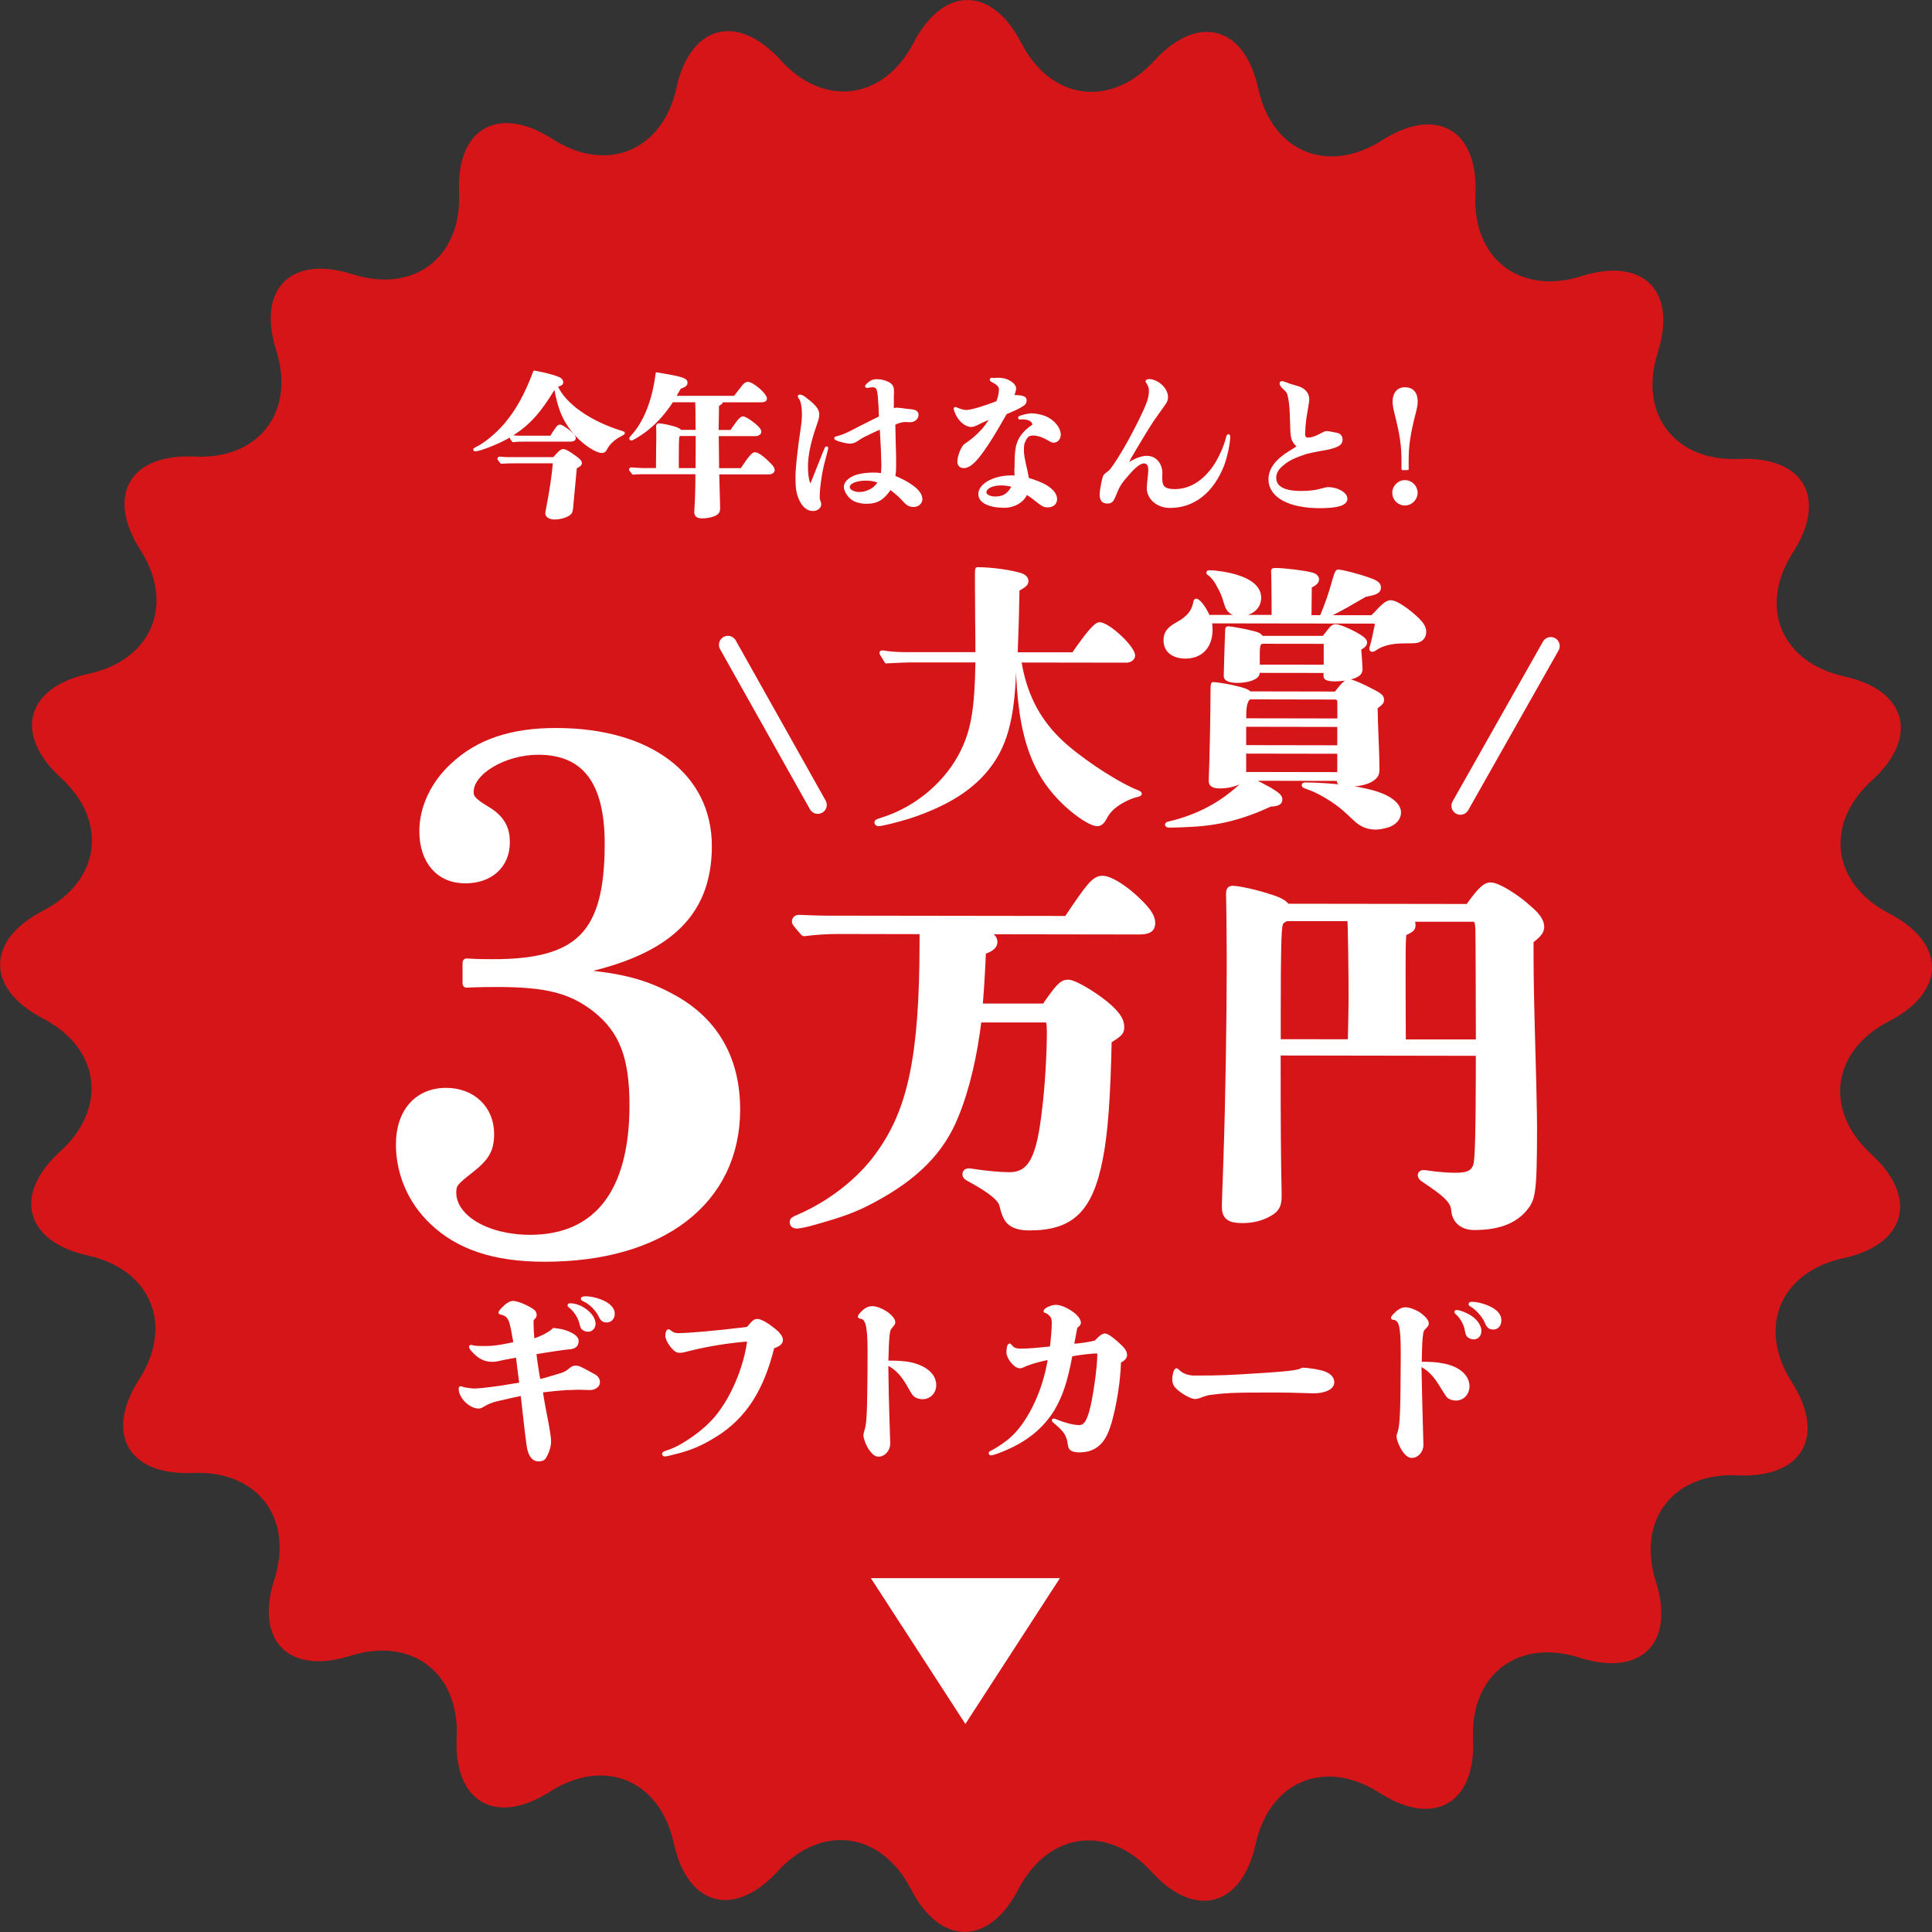 <?xml version="1.0" encoding="UTF-8"?>
<svg id="_レイヤー_2" data-name="レイヤー 2" xmlns="http://www.w3.org/2000/svg" viewBox="0 0 236.91 236.91">
  <rect x="0" y="0" width="236.91" height="236.91" fill="#333333" stroke="none"/>
  <defs>
    <style>
      .cls-1 {
        stroke-width: .27px;
      }

      .cls-1, .cls-2, .cls-3, .cls-4, .cls-5 {
        stroke: #fff;
        stroke-linecap: round;
        stroke-linejoin: round;
      }

      .cls-1, .cls-2, .cls-4, .cls-5, .cls-6 {
        fill: #fff;
      }

      .cls-2 {
        stroke-width: .33px;
      }

      .cls-3 {
        fill: none;
        stroke-width: 2.2px;
      }

      .cls-4 {
        stroke-width: .32px;
      }

      .cls-5 {
        stroke-width: .98px;
      }

      .cls-6, .cls-7 {
        stroke-width: 0px;
      }

      .cls-7 {
        fill: #d61518;
      }
    </style>
  </defs>
  <g id="_レイヤー_3" data-name="レイヤー 3">
    <g>
      <path class="cls-7" d="M229.46,141.53c-5.84-5.34-4.86-12.67,2.17-16.3s7.04-9.57.02-13.22-7.98-10.98-2.12-16.3,4.32-11.07-3.4-12.77-10.55-8.54-6.27-15.2c4.28-6.66,1.31-11.81-6.59-11.46s-12.4-5.52-9.99-13.06-1.79-11.75-9.33-9.36-13.41-2.12-13.03-10.03c.38-7.9-4.77-10.89-11.44-6.63s-13.5,1.42-15.18-6.31-7.42-9.28-12.76-3.44-12.67,4.86-16.3-2.17c-3.62-7.03-9.57-7.04-13.22-.02s-10.98,7.98-16.3,2.12c-5.32-5.86-11.07-4.32-12.77,3.4s-8.54,10.55-15.2,6.27-11.81-1.31-11.46,6.59c.35,7.9-5.52,12.4-13.06,9.99s-11.75,1.79-9.36,9.33-2.12,13.41-10.03,13.03-10.89,4.77-6.63,11.44c4.26,6.67,1.42,13.5-6.31,15.18s-9.28,7.42-3.44,12.76,4.86,12.67-2.17,16.3-7.04,9.57-.02,13.22,7.98,10.98,2.12,16.3-4.32,11.07,3.4,12.77,10.55,8.54,6.27,15.2-1.31,11.81,6.59,11.46,12.4,5.52,9.99,13.06c-2.41,7.54,1.79,11.75,9.33,9.36s13.41,2.12,13.03,10.03c-.38,7.9,4.77,10.89,11.44,6.63,6.67-4.26,13.5-1.42,15.18,6.31,1.68,7.73,7.42,9.28,12.76,3.44,5.34-5.84,12.67-4.86,16.3,2.17,3.62,7.03,9.57,7.04,13.22.02s10.98-7.98,16.3-2.12,11.07,4.32,12.77-3.4c1.7-7.73,8.54-10.55,15.2-6.27s11.81,1.31,11.46-6.59c-.35-7.9,5.52-12.4,13.06-9.99s11.75-1.79,9.36-9.33c-2.39-7.54,2.12-13.41,10.03-13.03s10.89-4.77,6.63-11.44c-4.26-6.67-1.42-13.5,6.31-15.18s9.28-7.42,3.44-12.76Z"/>
      <g>
        <g>
          <path class="cls-2" d="M69.21,170.32c-.14,0-.75.05-1.17.09-.68.07-1.33.14-1.64.18.02.16.05.33.07.51.07.49.18,1.08.39,2.17.35,1.78.56,3.02.55,3.48,0,.63-.26,1.4-.61,1.96-.14.23-.4.33-.77.33-.54,0-.93-.38-1.17-1.19-.14-.4-.44-3.11-.86-6.87-.58.12-1.66.35-3.2.72-.42.09-1.1.37-1.43.58q-.44.28-.65.28c-1.08,0-2.31-1.24-2.31-2.27,0-.07.02-.14.07-.14.07,0,.35.12.49.14.37.07.84.14,1.22.14.68,0,3.18-.3,4.61-.58q.7-.12,1.05-.16c-.23-1.66-.37-2.83-.42-3.39-.16.02-.37.07-.56.09-.79.14-1.03.19-1.45.28-.37.09-.7.16-1,.16-.96,0-1.64-.33-2.41-1.17-.21-.23-.33-.4-.33-.51,0-.05.02-.07.07-.07.05,0,.14.02.23.05.09.02.23.05.47.07.28.02.58.02,1.08.02.89,0,1.75-.11,2.85-.35.37-.07.54-.12.75-.16-.44-2.53-.53-2.88-.95-3.32-.14-.14-.44-.3-.75-.35-.12-.02-.14-.05-.14-.09,0-.07.21-.35.42-.54.47-.49.89-.72,1.22-.72.44,0,1.61.47,2.24.89.33.19.47.4.47.63,0,.16-.02.28-.21.44-.14.12-.16.21-.17.44,0,.54.02,1.15.11,2.24.91-.26,2.13-.89,2.53-1.33l.3.05c1.33.12,2.59.8,2.59,1.34,0,.65-.33.89-1.22.93-.37.02-3.41.49-3.97.6.02.37.39,2.81.51,3.37.33-.05,1.24-.3,2.29-.63.75-.21,1.05-.35,1.43-.68.3-.26.47-.35.7-.35.44,0,.54.05,1.96.84.7.33.91.59.91,1.05,0,.42-.49.77-1.05.77l-.82-.02c-.28-.02-.49-.02-.63-.02q-.09,0-1.12.04h-.58ZM72.87,162.3c0,.49-.33.84-.77.84-.26,0-.51-.12-.68-.28q-.12-.19-.26-.75c-.16-.68-.77-1.52-1.28-1.9-.09-.07-.12-.09-.12-.14,0-.07.05-.09.16-.09,1.36,0,2.94,1.27,2.94,2.32ZM73.52,161.28c-.4-.73-1.07-1.45-1.87-1.83-.21-.09-.26-.14-.26-.19,0-.09.12-.14.44-.14.79,0,1.94.35,2.57.75.56.4.82.77.82,1.24,0,.51-.35.89-.82.89-.42,0-.63-.16-.89-.73Z"/>
          <path class="cls-2" d="M87.83,175.98c-1.64,1.05-3.16,1.73-5.12,2.19-.68.19-1.05.26-1.17.26-.12,0-.19-.05-.19-.14,0-.12.12-.16.52-.3.77-.23,1.61-.68,2.43-1.21,1.24-.79,2.48-1.8,3.37-2.82,1.17-1.35,2.22-3.2,2.98-5.19.56-1.43.96-2.97,1.15-4.44-2.15.14-4.89.58-6.88,1.07-1.17.3-1.31.33-1.59.32-.33,0-.58-.16-1-.68-.4-.54-.58-.96-.58-1.26,0-.33.12-.61.21-.61.05,0,.07,0,.19.09.3.26.58.38.98.38,1.33,0,4.84-.32,7.9-.69.51-.05.63-.07.7-.14.17-.19.33-.37.49-.56.3-.3.42-.35.66-.35.37,0,1.17.45,1.89,1.03.75.56,1.07,1.03,1.07,1.38,0,.37-.28.63-1.05.89-1.29,5.23-3.43,8.55-6.96,10.79Z"/>
          <path class="cls-2" d="M109.04,167.01c.98,0,1.8.05,2.45.17,1.94.38,3.15,1.38,3.15,2.67,0,.89-.66,1.57-1.52,1.56-.33,0-.65-.09-.86-.24s-.26-.19-.86-1.26c-.79-1.4-1.59-2.2-2.64-2.69.02,1.43.04,2.67.06,3.76.07,2.81.13,4.44.18,6.01.02.77-.59,1.47-1.26,1.47-.37,0-.68-.26-1.07-.82-.35-.54-.63-1.29-.63-1.66q0-.14.12-.54c.24-.65.33-1.89.36-5.42.02-1.17.03-2.57.03-4.3,0-1.66-.07-2.71-.25-3.34-.16-.56-.4-.8-.79-.84-.12-.02-.16-.05-.16-.09,0-.09.26-.4.58-.7.35-.28.68-.42,1.01-.42.49,0,1.15.26,1.68.61.58.38,1,.87,1,1.19,0,.19-.05.23-.42.68-.28.28-.35,1-.43,4.21h.28Z"/>
          <path class="cls-2" d="M126.85,167.01c-.37.09-.65.21-1.05.35-.07.02-.21.09-.26.12-.26.12-.33.14-.49.14-.58,0-1.47-1.1-1.47-1.78,0-.51.09-.93.23-.93t.16.16c.26.33.58.47,1.21.47.89,0,2.15-.11,3.72-.28.12-.86.24-2.43.24-3.09,0-.37-.09-.7-.33-.94-.12-.12-.21-.19-.35-.28-.12-.07-.21-.12-.26-.12-.05,0-.07,0-.07-.05,0-.09.14-.21.35-.33.26-.14.68-.28.98-.28.63,0,1.47.42,2.1.89.49.37.82.82.82,1.12,0,.16-.05.26-.3.44-.07.05-.14.16-.16.28-.14.72-.14.7-.31,1.64-.02.12-.07.33-.09.42,1.12-.09,2.03-.23,2.81-.42.14-.14.3-.3.44-.44.23-.23.52-.42.7-.42.28,0,.79.35,1.5.98.84.73,1.07,1.08,1.07,1.52,0,.28-.21.51-.75.82-.05,2.85-.83,7.01-1.62,8.74-.68,1.5-1.76,2.19-3.3,2.19-.84,0-1.19-.19-1.26-.75-.07-.58-.19-1.05-.51-1.54-.3-.4-.72-.82-1.33-1.31-.09-.07-.14-.14-.12-.19.02-.05.09-.02.19,0,.07.02.14.05.23.09.44.19.84.31,1.22.42.63.19,1.12.26,1.56.26.63,0,.98-.47,1.36-1.75.45-1.5,1.01-5.47,1.01-7.01,0-.35-.02-.35-.26-.35-.51,0-2.03.16-3.11.37-.64,3.34-1.18,4.91-2.18,6.64-1.41,2.29-3.44,3.92-6.41,5.09-.54.23-1.1.4-1.24.4-.07,0-.12-.05-.12-.09,0-.07.02-.09.12-.14.44-.19,1.43-.82,2.25-1.47,2.29-1.89,4.26-5.88,4.9-10.04-.61.12-1.19.26-1.82.44Z"/>
          <path class="cls-2" d="M162.4,168.33c.72.28,1.05.66,1.05,1.19,0,.68-.96,1.17-2.38,1.17-.33,0-.98-.02-1.85-.05-.58-.02-1.43-.05-2.95-.05-5.14,0-5.96.04-8.16.34-.42.12-.68.21-.91.3-.28.12-.51.16-.65.16-.37,0-1.24-.42-1.96-1.01-.49-.4-.68-.73-.68-1.26,0-.49.19-1.17.35-1.17.05,0,.07.02.28.21.51.47,1.19.68,1.94.68,3.2,0,3.83-.02,9.09-.36,2.83-.21,3.67-.32,4.14-.6.87,0,2.29.28,2.69.45Z"/>
          <path class="cls-2" d="M174.42,167.15c.98,0,1.82.05,2.46.19,1.94.33,3.15,1.38,3.15,2.65,0,.91-.66,1.59-1.5,1.59-.35,0-.68-.12-.91-.28q-.21-.19-.84-1.24c-.82-1.38-1.56-2.18-2.64-2.69.11,5.89.2,8.04.24,9.77.02.79-.56,1.47-1.26,1.47-.35,0-.68-.26-1.07-.82-.33-.54-.63-1.26-.63-1.66,0-.12,0-.14.14-.54.28-.86.35-2.73.37-9.7,0-1.78-.07-2.81-.25-3.46-.16-.54-.54-.75-.79-.75-.12,0-.16-.05-.16-.09,0-.09.26-.37.59-.68.38-.3.68-.44,1.01-.44.49,0,1.1.26,1.64.56.58.4,1.07.89,1.07,1.26,0,.19-.05.23-.45.65-.19.19-.28.56-.35,1.73-.02.61-.05,1.4-.07,2.48h.28ZM180.69,164.07c-.28,0-.56-.12-.72-.35q-.12-.16-.21-.73c-.12-.7-.65-1.54-1.12-1.94-.09-.07-.14-.12-.14-.16s.05-.09.12-.09c.33,0,1.17.33,1.68.66.7.45,1.19,1.15,1.19,1.73,0,.54-.33.89-.79.89ZM182.21,162.09c-.33-.73-1.1-1.59-1.73-1.97-.19-.09-.23-.14-.23-.23,0-.05.09-.09.21-.09.44,0,.84.07,1.38.24,1.38.42,2.1,1.08,2.1,1.87,0,.56-.33.96-.82.96-.44,0-.68-.19-.91-.77Z"/>
        </g>
        <g>
          <path class="cls-5" d="M57.22,118.02c1.37.09,2.49.09,3.17.09,10.72.02,14.24-3.58,14.25-14.64.01-7.63-2.81-11.41-8.64-11.41-4.2,0-8.41,2.47-8.41,5.05,0,.77.34,1.2,2.05,2.23,1.88,1.12,2.4,2.4,2.39,3.95,0,2.74-1.98,4.54-4.98,4.54-3.17,0-5.14-2.32-5.14-5.92,0-2.83,1.38-5.74,3.7-7.88,3.09-2.91,7.12-4.28,12.61-4.27,11.4.02,18.59,5.51,18.58,14-.01,8.57-5.33,13.28-17.34,15.49,6.34.44,9.51,1.21,13.2,3.28,5.05,2.84,7.62,7.47,7.61,13.56-.02,11.14-9.11,18.16-23.51,18.14-6.09,0-10.46-1.47-13.62-4.48-2.65-2.49-4.11-5.92-4.1-9.44,0-3.94,2.24-6.43,5.67-6.42,3.17,0,5.4,2.15,5.39,5.15,0,1.89-.52,2.83-2.49,4.37-1.97,1.54-2.14,1.8-2.15,2.83,0,3.17,4.19,5.66,9.51,5.67,8.32.01,12.7-5.72,12.71-16.35,0-6-1.27-9.26-4.61-11.92-3-2.32-6-3.09-12-3.1-.77,0-2.14,0-3.86.08v-2.57Z"/>
          <g>
            <path class="cls-5" d="M130.88,112.83c2.81-4.2,3.42-4.95,4.31-4.95.84,0,2.52,1.03,4.02,2.44,1.4,1.31,1.96,2.11,1.96,2.85,0,.7-.38.93-1.54.93l-19.77-.03c1.31.42,1.96.89,1.96,1.45,0,.42-.42.75-1.4,1.07-.15,3.46-.29,5.23-.43,6.96h8.18c1.73-2.51,2.15-2.93,2.81-2.93s2.85,1.27,4.48,2.58c1.31,1.08,1.91,1.92,1.91,2.67,0,.65-.05.7-1.54,1.68-.15,7.15-.48,11.54-1.1,14.58-1.22,6.21-3.52,8.27-8.52,8.26-1.12,0-1.87-.24-2.34-.7-.28-.28-.56-.75-.84-1.96-.19-.79-1.31-1.82-4.2-3.37-.23-.14-.33-.23-.33-.37,0-.14.09-.23.28-.23q.14,0,1.08.14c.84.14,2.85.33,3.88.33,2.85,0,3.88-2.24,4.55-8.31.33-2.62.57-6.73.57-9.3,0-1.17-.09-1.5-.37-1.73h-8.6c-.52,4.43-1.46,8.54-2.82,11.85-1.69,4.25-4.82,7.47-10.16,10.31-2.2,1.17-3.65,1.68-7.06,2.65-1.12.33-1.87.46-2.2.46-.23,0-.33-.14-.33-.28,0-.14.05-.23.65-.47,3.93-1.68,7.62-4.57,9.87-7.74,3.98-5.46,5.39-12.19,5.41-26.07v-1.54s-10.47-.02-10.47-.02c-1.35,0-2.8.09-4.16.27-.98-1.12-1.03-1.22-1.03-1.31,0-.19.14-.33.37-.33,1.12.05,2.52.1,3.22.1l29.68.04Z"/>
            <path class="cls-5" d="M180.09,111.36c1.78-2.52,2.25-2.66,2.71-2.66.79,0,3.04,1.36,4.67,2.86.98.84,1.4,1.5,1.4,2.1,0,.51-.38.93-1.31,1.63,0,3.32,0,4.58.12,9.49.18,6.4.31,11.54.31,13.51-.01,8.23-.2,8.69-1.23,9.91-1.22,1.4-3.13,2.15-5.99,2.14-1.26,0-2.24-.66-2.33-1.97s-1.35-2.25-3.73-3.84c-.23-.14-.37-.28-.37-.42,0-.14.14-.14.33-.14.09,0,.33.05.65.09.98.14,2.2.24,3.13.24,1.59,0,2.38-.32,2.71-1.44.19-.7.29-4.07.3-10.89v-2.99s-24.91-.04-24.91-.04c-.01,8.04.03,13.83.12,17.29v.51c0,1.03-.28,1.5-1.12,1.96-.89.51-1.96.79-3.18.79-1.59,0-2.06-.38-2.05-1.55,0-.09.05-2.01.19-5.7.25-7.24.4-17.06.41-24.3,0-.93-.04-7.01-.08-7.95v-.51c0-.28.1-.37.28-.37.65,0,2.76.42,4.72,1.08,1.36.42,1.68.8,1.92,1.12l22.34.03ZM165.76,127.93c.05-2.43.1-4.25.1-5.47,0-3.13-.08-9.39-.17-10h-7.99c-.61.31-.8.45-.89.88-.19.65-.24,3.5-.25,10.19v4.39s9.2.01,9.2.01ZM181.47,127.96c-.03-10.66-.03-12.34-.07-14.11-.04-.98-.23-1.31-.79-1.31h-8.41c.7.32.89.5.89.88,0,.37-.05.42-1.12.93-.1,1.4-.1,2.29-.1,4.44,0,2.62,0,3.18.03,9.16h9.58Z"/>
          </g>
        </g>
        <g>
          <g>
            <path class="cls-4" d="M125.09,81.07c.61,3.88,2.15,6.97,4.75,9.54,2.19,2.16,6.54,5.09,9.29,6.29.62.24.72.31.72.45,0,.1-.07.14-.58.27-.72.17-1.85.75-2.51,1.27-.55.41-.93.89-1.34,1.68-.21.34-.52.58-.86.58-.62,0-1.82-.69-3.19-1.82-4.66-3.92-6.47-8.89-6.66-18.26h-.24c-.11,6.41-.94,9.98-3.04,12.79-2.06,2.81-5.26,4.83-9.96,6.37-1.58.48-3.33.92-3.77.92-.17,0-.31-.14-.31-.27,0-.21.03-.24.79-.48,4.36-1.37,8-4.62,9.79-8.32,1.31-2.67,1.72-5.42,1.8-11.01h-7.65c-.93-.01-2.02.05-3.47.12-.62-1-.65-1.06-.65-1.13,0-.1.1-.14.21-.14h.1c.75.14,1.65.21,3.02.21h8.44c0-.54,0-1.87-.03-4-.03-3.7-.03-5.56-.03-5.63,0-.79.04-.79.17-.79,1.85,0,4.25.38,5.32.73.48.17.75.45.75.79,0,.38-.17.58-1.1,1.1q0,.69-.04,1.89c0,.99-.07,2.98-.18,5.93h6.96c1.82-2.63,2.75-3.69,3.23-3.69,1.1,0,4.21,2.89,4.21,3.92,0,.41-.41.72-.93.72l-13.04-.02Z"/>
            <path class="cls-4" d="M168.25,75.57c.41-.38.48-.45.65-.65.82-.89,1.24-1.16,1.65-1.16.51,0,1.58.62,2.81,1.69,1.03.89,1.37,1.41,1.37,2.06,0,.58-.38,1.03-.96,1.16q-.27.07-1.75.07c-1.41,0-2.57.3-3.4.89-.14.1-.27.14-.34.14-.1,0-.21-.07-.21-.17,0-.07,0-.1.03-.21.14-.51.28-.99.34-1.34.17-.75.24-1.1.28-1.3q.03-.1.04-.17c0-.14-.17-.27-.34-.27l-19.96-.03c.03.27.07.62.07.93,0,2.09-1.21,3.39-3.16,3.39-1.54,0-2.54-.79-2.53-2.06,0-.96.38-1.47,1.55-2.12,1.2-.65,1.85-1.4,2.06-2.4.07-.38.1-.45.24-.45.31,0,1.06.93,1.51,1.99h7.89c0-1.53,0-2.05-.03-4.31,0-.41-.03-1.03-.03-1.27,0-.14.1-.17.41-.17,1.06,0,3.6.31,4.46.56.41.1.69.38.69.69,0,.31-.28.58-.89.89l-.04,3.64h1.34c.65-1.54,1.1-2.84,1.62-4.73q.24-.86.45-.86c.48,0,2.5.52,3.74.97,1.03.34,1.37.62,1.37,1.07,0,.55-.41.75-1.75.99-2.13,1.23-2.68,1.57-4.67,2.57h5.52ZM163.77,84.96c.89-1.13,1.27-1.51,1.65-1.51.41,0,1.61.52,3.22,1.38.65.34.92.62.92.96,0,.34-.1.45-.79.99.03,2.23.17,4.63.2,6.11,0,.48.03.93.03,1.41,0,.51-.1.82-.41,1.1-.62.58-1.75.89-3.16.89-.79,0-1.34-.17-1.34-.48v-.21l-10.53-.02c.45.21,1.61.83,2.23,1.17,1.03.62,1.3.89,1.3,1.31,0,.45-.45.69-1.27.68-3.4,1.57-6.31,2.32-9.71,2.49-.65.03-.75.03-1.48.07-.99.03-1.03.03-1.2.03-.27,0-.41-.07-.41-.21,0-.1.07-.17.24-.21,2.64-.61,5.05-1.67,7.07-3.15,1.27-.96,1.75-1.4,2.54-2.23h-.34c-.31.55-1.61.99-2.92.99-.89,0-1.27-.24-1.23-.86.11-2.61.22-8.33.22-10.8,0-.99.04-1.06.17-1.06.1,0,1.27.1,2.71.45,1.03.24,1.54.41,1.78.69l10.5.02ZM152.09,75.38c-1.03,0-1.54-.38-1.82-1.34-.34-1.17-.48-1.44-1.09-2.54-.21-.38-.65-.89-.86-1.03-.14-.1-.24-.17-.24-.24,0-.1.1-.14.24-.14.89,0,2.33.24,3.33.55,1.89.59,2.84,1.48,2.84,2.68,0,1.2-1.03,2.06-2.4,2.05ZM162.27,78.14c.21-.24.34-.41.58-.72.45-.58.62-.72.96-.72s1.37.41,2.3.9c.96.52,1.37.86,1.37,1.17,0,.17-.1.38-.28.51-.14.1-.24.17-.45.31.07.58.17,2.23.17,2.44,0,.45-.21.69-.69.92-.58.27-1.61.44-2.54.44-.82,0-1.23-.14-1.23-.45v-.58s-8.16-.01-8.16-.01v.24c-.04.55-1.2.99-2.54.99-.99,0-1.54-.24-1.54-.65.04-1.96.11-3.94.18-5.76,0-.14.07-.21.21-.21.27,0,2.09.31,2.95.55.72.17.89.24,1.2.62h7.51ZM152.65,92.25v2.57s11.49.02,11.49.02v-2.57s-11.49-.02-11.49-.02ZM152.65,88.96v2.57s11.49.02,11.49.02v-2.57s-11.49-.02-11.49-.02ZM164.15,86.27c0-.48-.03-.51-.34-.65l-10.53-.02q-.62.27-.62,2.09v.55s11.49.02,11.49.02v-1.99ZM154.9,78.78c-.48,0-.58.31-.58,1.44v1.44s8.16.01,8.16.01v-2.88s-7.58-.01-7.58-.01ZM170.2,101.3c-.45.14-1.1.27-1.44.27-.65,0-1.47-.11-2.33-.79-.31-.27-.75-.69-1.3-1.2-.96-.89-2.26-1.79-3.67-2.48-.41-.21-.96-.41-1.34-.55-.27-.1-.34-.14-.34-.27,0-.1.07-.17.24-.17,2.06,0,4.94.25,6.58.56,1.2.24,2.06.45,2.81.76,1.41.55,2.23,1.38,2.23,2.2,0,.75-.55,1.37-1.44,1.68Z"/>
          </g>
          <line class="cls-3" x1="100.28" y1="98.7" x2="89.26" y2="79.07"/>
          <line class="cls-3" x1="179.08" y1="98.81" x2="190.16" y2="79.22"/>
        </g>
        <g>
          <path class="cls-1" d="M76.1,53.38c-.8.4-1.48,1.04-1.8,1.69-.13.27-.25.34-.49.34-.7,0-2.18-.97-3.2-2.11-1.42-1.58-2.1-3.15-2.55-5.85-2.07,3.41-3.42,4.83-5.98,6.29-1.1.62-3.28,1.47-3.8,1.47-.08,0-.11-.02-.11-.08s.04-.09.17-.15c1.12-.53,2.5-1.67,3.57-2.9,1.5-1.78,2.53-3.64,3.61-6.5,1.29.23,2.45.53,3.07.82.21.1.34.27.34.46,0,.23-.11.3-.68.49,1.02,2.28,4.09,4.43,8.05,5.64.15.04.19.08.19.13s-.08.09-.38.25ZM67.92,56.18c.61-.72.91-.98,1.14-.98s.59.19,1.31.7c.66.46.85.67.85.89,0,.08-.06.21-.15.27q-.36.21-.47.3c-.08.85-.12,1.19-.42,4.48-.04.74-.1.97-.3,1.16-.34.32-1.18.57-1.88.57-.57,0-1.01-.27-1-.61,0-.09.02-.25.1-.61.42-2.16.69-3.96.84-5.67h-4.78c-.55,0-1.14.01-1.69.05-.32-.4-.34-.44-.34-.47,0-.08.06-.13.15-.13.34.04.78.06.99.06h5.67ZM67.57,53.56c.67-1.12.88-1.36,1.1-1.36.11,0,.44.17.78.42.64.46,1.02.85,1.02,1.1,0,.19-.17.3-.46.3h-5.69c-.46,0-.95,0-1.4.07-.29-.38-.3-.42-.3-.46,0-.08.06-.13.15-.13.29.04.65.06.82.06h3.98Z"/>
          <path class="cls-1" d="M90.91,57.54c.99-1.48,1.39-1.95,1.65-1.95.36,0,1.02.48,1.84,1.31.32.34.46.53.46.74,0,.23-.25.4-.63.4h-6.17c.04,1.62.07,3.03.11,4.2v.09c0,.38-.12.57-.4.74-.44.23-1.04.36-1.67.36-.57,0-.83-.19-.83-.63,0-.09,0-.25.02-.47.06-.7.12-2.5.12-4.31h-6.43c-.44-.01-.91,0-1.35.05-.34-.42-.36-.46-.36-.49,0-.08.06-.13.15-.13.47.04,1.1.08,1.4.08h1.75c.02-2.22.02-2.61.04-3.54v-.76c0-.25,0-.51-.02-.95q0-.23.19-.23c.3,0,1.14.15,1.84.36.46.13.72.27.85.44h1.97c-.02-.57-.02-.98-.02-1.27,0-1.04,0-1.12-.02-1.8q0-.19-.02-.59h-2.94c-1.05,1.61-2.19,2.84-3.55,3.82-.63.44-1.33.87-1.46.87-.08,0-.13-.06-.13-.11,0-.06.02-.11.19-.28,1.59-1.74,2.62-4.36,3.04-7.7,3.11.52,3.64.69,3.64,1.14,0,.27-.19.42-.78.62-.29.51-.48.83-.65,1.12h7.34c.3-.39.61-.77.91-1.16.28-.4.49-.55.7-.55.62,0,2.22,1.39,2.22,1.92,0,.23-.21.32-.68.32h-4.76s.02.07.02.11c0,.08-.08.15-.17.21-.27.13-.27.15-.29.38l-.04,2.96h1.65q.15-.21.65-.91c.36-.51.63-.76.82-.76.23,0,.87.4,1.5.93.42.36.61.61.61.82,0,.23-.25.4-.59.4h-4.63s.05,4.2.05,4.2h2.85ZM83.39,53.32c-.15.08-.19.13-.23.27s-.06,1.57-.06,3.15c0,.23,0,.38.02.8h2.31s.02-4.21.02-4.21h-2.07Z"/>
          <path class="cls-1" d="M99.5,59.34c.13-.28.34-.85.76-1.91.04-.11.48-1.16.72-1.8.21-.53.27-.66.29-.7.02-.04.04-.06.08-.06s.08.02.08.06c0,.06-.12.49-.17.72-.06.23-.11.42-.25.93-.36,1.33-.63,3.3-.63,4.38,0,.28.02.28.13.59.04.11.06.21.06.28,0,.4-.42.7-.87.7-.64,0-1.17-.42-1.55-1.22-.38-.82-.47-1.39-.47-2.92,0-.87.23-3.15.69-6.22.06-.47.1-.87.1-1.29,0-1.06-.15-1.76-.42-2.11-.06-.08-.09-.13-.09-.17,0-.06.06-.08.11-.08.17,0,.44.11.82.44.99.74,1.44,1.31,1.44,1.84,0,.36-.08.61-.36,1.44-.69,1.95-1.03,3.64-1.03,4.99,0,.61.06,1.19.15,1.61.09.4.23.65.32.65.04,0,.06-.02.11-.15ZM102.75,53.92c-.27-.08-.32-.11-.32-.19,0-.06.04-.06.3-.13.64-.17,1.16-.4,2.31-1,.23-.13.65-.34,1.16-.59.8-.4,1.12-.57,1.71-.85-.02-.53-.04-.99-.05-1.38-.04-.63-.09-1.38-.15-1.71-.11-.59-.36-.72-.72-.72-.13,0-.28.02-.46.06-.11.02-.15.02-.23.02-.06,0-.09-.02-.09-.08,0-.04.06-.11.17-.21.42-.4.74-.51,1.14-.51.46,0,.99.12,1.37.32.45.25.61.49.6,1.06,0,.23-.02.44-.02.65,0,.55,0,1.08,0,1.63.23-.13.36-.17.49-.17q.15,0,.63.06c.34.06.87.12,1.08.13.57.06.83.21.83.55,0,.46-.4.78-.91.78t-.55-.02c-.4-.02-1.01.15-1.39.38.02.76.04,1.44.05,2.2.05,1.29.05,2.14.05,2.73,0,.72-.02.99-.1,1.52.95.38,1.71.8,2.26,1.22.7.51,1.06,1.03,1.06,1.56,0,.42-.4.8-.93.8-.51,0-.78-.15-1.29-.72-.4-.46-.72-.72-1.57-1.41-.91,1.31-1.63,1.74-2.92,1.74-.82,0-1.56-.23-1.97-.65-.4-.38-.68-.93-.68-1.31,0-.53.63-1.08,1.46-1.34.55-.17,1.29-.26,2.09-.26.34,0,.53.02.99.08.04-.47.06-.72.06-1.1,0-.3-.02-.95-.05-1.74-.04-.85-.09-1.88-.15-2.83-.38.17-.7.3-1.4.64-.64.3-.99.47-1.39.76-.4.28-.68.38-.99.38-.19,0-.74-.1-1.18-.23l-.3-.09ZM106.2,58.8c-1.25,0-2.14.4-2.14.93,0,.4.61.74,1.31.74.47,0,.95-.13,1.38-.36.47-.26.63-.42,1.06-1-.51-.21-.97-.3-1.61-.31Z"/>
          <path class="cls-1" d="M125.75,49.09c0,.32-.11.45-.53.7-.36.23-1.12.57-1.88.89-1.14,2.01-2.03,3.49-2.78,4.53-1.04,1.48-1.77,2.06-2.37,2.06-.42,0-.66-.27-.66-.63,0-.59.31-1.5.72-2.01.1-.08.15-.11.32-.23.55-.36,1.33-1.02,1.94-1.7.27-.28,1.01-1.35,1.12-1.57-.26.15-.42.23-.68.34-.3.13-.47.21-.59.26-.91.45-1.01.49-1.27.49-.63,0-1.38-.61-1.76-1.41-.13-.27-.25-.59-.25-.68,0-.06.04-.09.08-.09t.21.08c.36.17.85.29,1.12.29.55,0,2.12-.45,3.81-1.11.23-.64.32-1.1.33-1.55,0-.36-.23-.63-.79-.93-.21-.11-.34-.19-.34-.27,0-.04.04-.09.08-.09.06,0,.27.02.32.02s.38-.02.49-.02c.4,0,.78.06,1.04.17.64.25,1.04.67,1.04,1.01,0,.17-.04.28-.25.93,1.19.02,1.54.14,1.54.53ZM124.54,57.5c0-2.09.1-2.79.44-3.51.29-.61.82-1.19,1.44-1.63.25-.15.3-.19.3-.27,0-.51-.55-.8-1.38-.8-.15,0-.25.02-.3.02-.04,0-.06-.02-.06-.08s.02-.08.11-.11c.1-.04.25-.09.49-.15.13-.04.32-.08.53-.11.15-.02.27-.04.38-.04.44,0,1.21.15,1.59.31,1.04.38,1.86,1.35,1.86,2.17,0,.47-.32.85-.74.85-.17,0-.25-.04-.57-.23s-.51-.29-.99-.48c-.44-.13-.66-.17-.91-.17-.59,0-.83.19-1.1.76-.17.32-.21.55-.21,1.27,0,.38.09.91.32,1.95.04.19.15.57.19.87.04.19.06.25.11.59.97.29,1.71.59,2.22.89.81.51,1.23,1.04,1.23,1.61,0,.53-.4.87-1.01.87-.47,0-.63-.08-1.78-1.01-.3-.23-.49-.36-.85-.57-.32.93-1.46,1.63-2.66,1.63-1.92,0-3.09-.59-3.09-1.54,0-1.18,1.79-2.16,3.93-2.16.1,0,.36,0,.51.02l-.02-.97ZM122.76,59.39c-1.1,0-1.94.41-1.94,1,0,.34.53.63,1.23.63,1.02,0,1.63-.4,2.16-1.42-.57-.15-.97-.21-1.46-.21Z"/>
          <path class="cls-1" d="M142.39,58.72c0,1.02.43,1.39,1.67,1.39,1.76,0,3.36-.91,4.69-2.71.7-.97,1.46-2.58,1.75-3.83.04-.13.08-.19.13-.19.06,0,.09.06.09.13,0,.83-.33,2.41-.74,3.53-1.31,3.32-3.63,5.12-6.53,5.11-1.5,0-2.69-1.03-2.69-2.28,0-.21.04-.72.12-1.44.04-.3.06-.55.06-.85,0-.59-.25-.89-.66-.89-.49,0-1.16.51-2.13,1.67-.72.81-.99,1.27-1.24,1.89-.46,1.18-.59,1.36-1.1,1.36-.59,0-.83-.3-.83-.99,0-.49.29-1.93.4-2.18.06-.13.17-.25.46-.47.21-.15.3-.23.44-.4,1.06-1.46,2.2-3.41,3.54-6.12.97-1.99,1.2-2.67,1.2-3.53,0-.4-.08-.61-.36-1.06-.04-.06-.06-.08-.06-.11,0-.06.15-.13.3-.13.53,0,1.12.29,1.57.74.38.38.62.89.62,1.29,0,.25,0,.44-.29.87-.27.38-.68.95-1.43,2.01-.38.53-2.26,3.66-2.79,4.59-.19.34-.27.55-.27.66,0,.04,0,.06.04.08q.15-.08.66-.36c.55-.3,1.18-.47,1.61-.47,1.04,0,1.78.84,1.78,1.99q0,.08-.02.55v.15Z"/>
          <path class="cls-1" d="M158.32,51.72c-.02-1.42-.09-2.24-.22-2.88-.11-.66-.19-.8-.61-1.18-.34-.3-.45-.51-.45-.66,0-.08.08-.13.15-.13.06,0,.11,0,.38.1.15.06.34.13.68.25.11.04.36.11.8.23.87.25,1.36.78,1.36,1.52,0,.19,0,.23-.33,2.18-.1.63-.17,1.63-.17,2.09,0,.34.15.55.44.55.53,0,.97-.15,2.03-.72.08-.04.21-.08.34-.08.04,0,.72.11,1.17.21.38.06.61.32.61.72,0,.51-.4.78-1.56,1.06-.17.04-.36.08-1.04.19-.97.19-1.52.3-1.78.38-1.39.47-2.03.76-2.7,1.3-.72.55-1.06,1.1-1.06,1.72,0,1.18,1.08,1.77,3.2,1.77.91,0,1.78-.09,2.47-.3.47-.13.68-.17.82-.17,1.18,0,2.24.63,2.24,1.29,0,.68-1.05,1.02-3.25,1.02-3.79,0-6.16-1.32-6.16-3.4,0-1.23.8-2.33,2.49-3.37.7-.42.72-.44.99-.68-.74-.72-.79-.91-.83-3Z"/>
          <path class="cls-1" d="M172.28,61.85c-.8,0-1.42-.65-1.42-1.42s.63-1.42,1.42-1.42c.78,0,1.42.65,1.42,1.42s-.65,1.42-1.42,1.42ZM171.99,56.46c0-1.78-.21-3.22-.79-5.5-.21-.82-.3-1.31-.3-1.71,0-1.02.52-1.63,1.37-1.63.93,0,1.44.57,1.44,1.63,0,.38-.08.78-.29,1.59-.61,2.37-.82,3.83-.82,5.61v1.06s-.61,0-.61,0v-1.06Z"/>
        </g>
      </g>
      <path class="cls-6" d="M106.79,193.52h23.18l-11.59,17.88-11.59-17.88Z"/>
    </g>
  </g>
</svg>